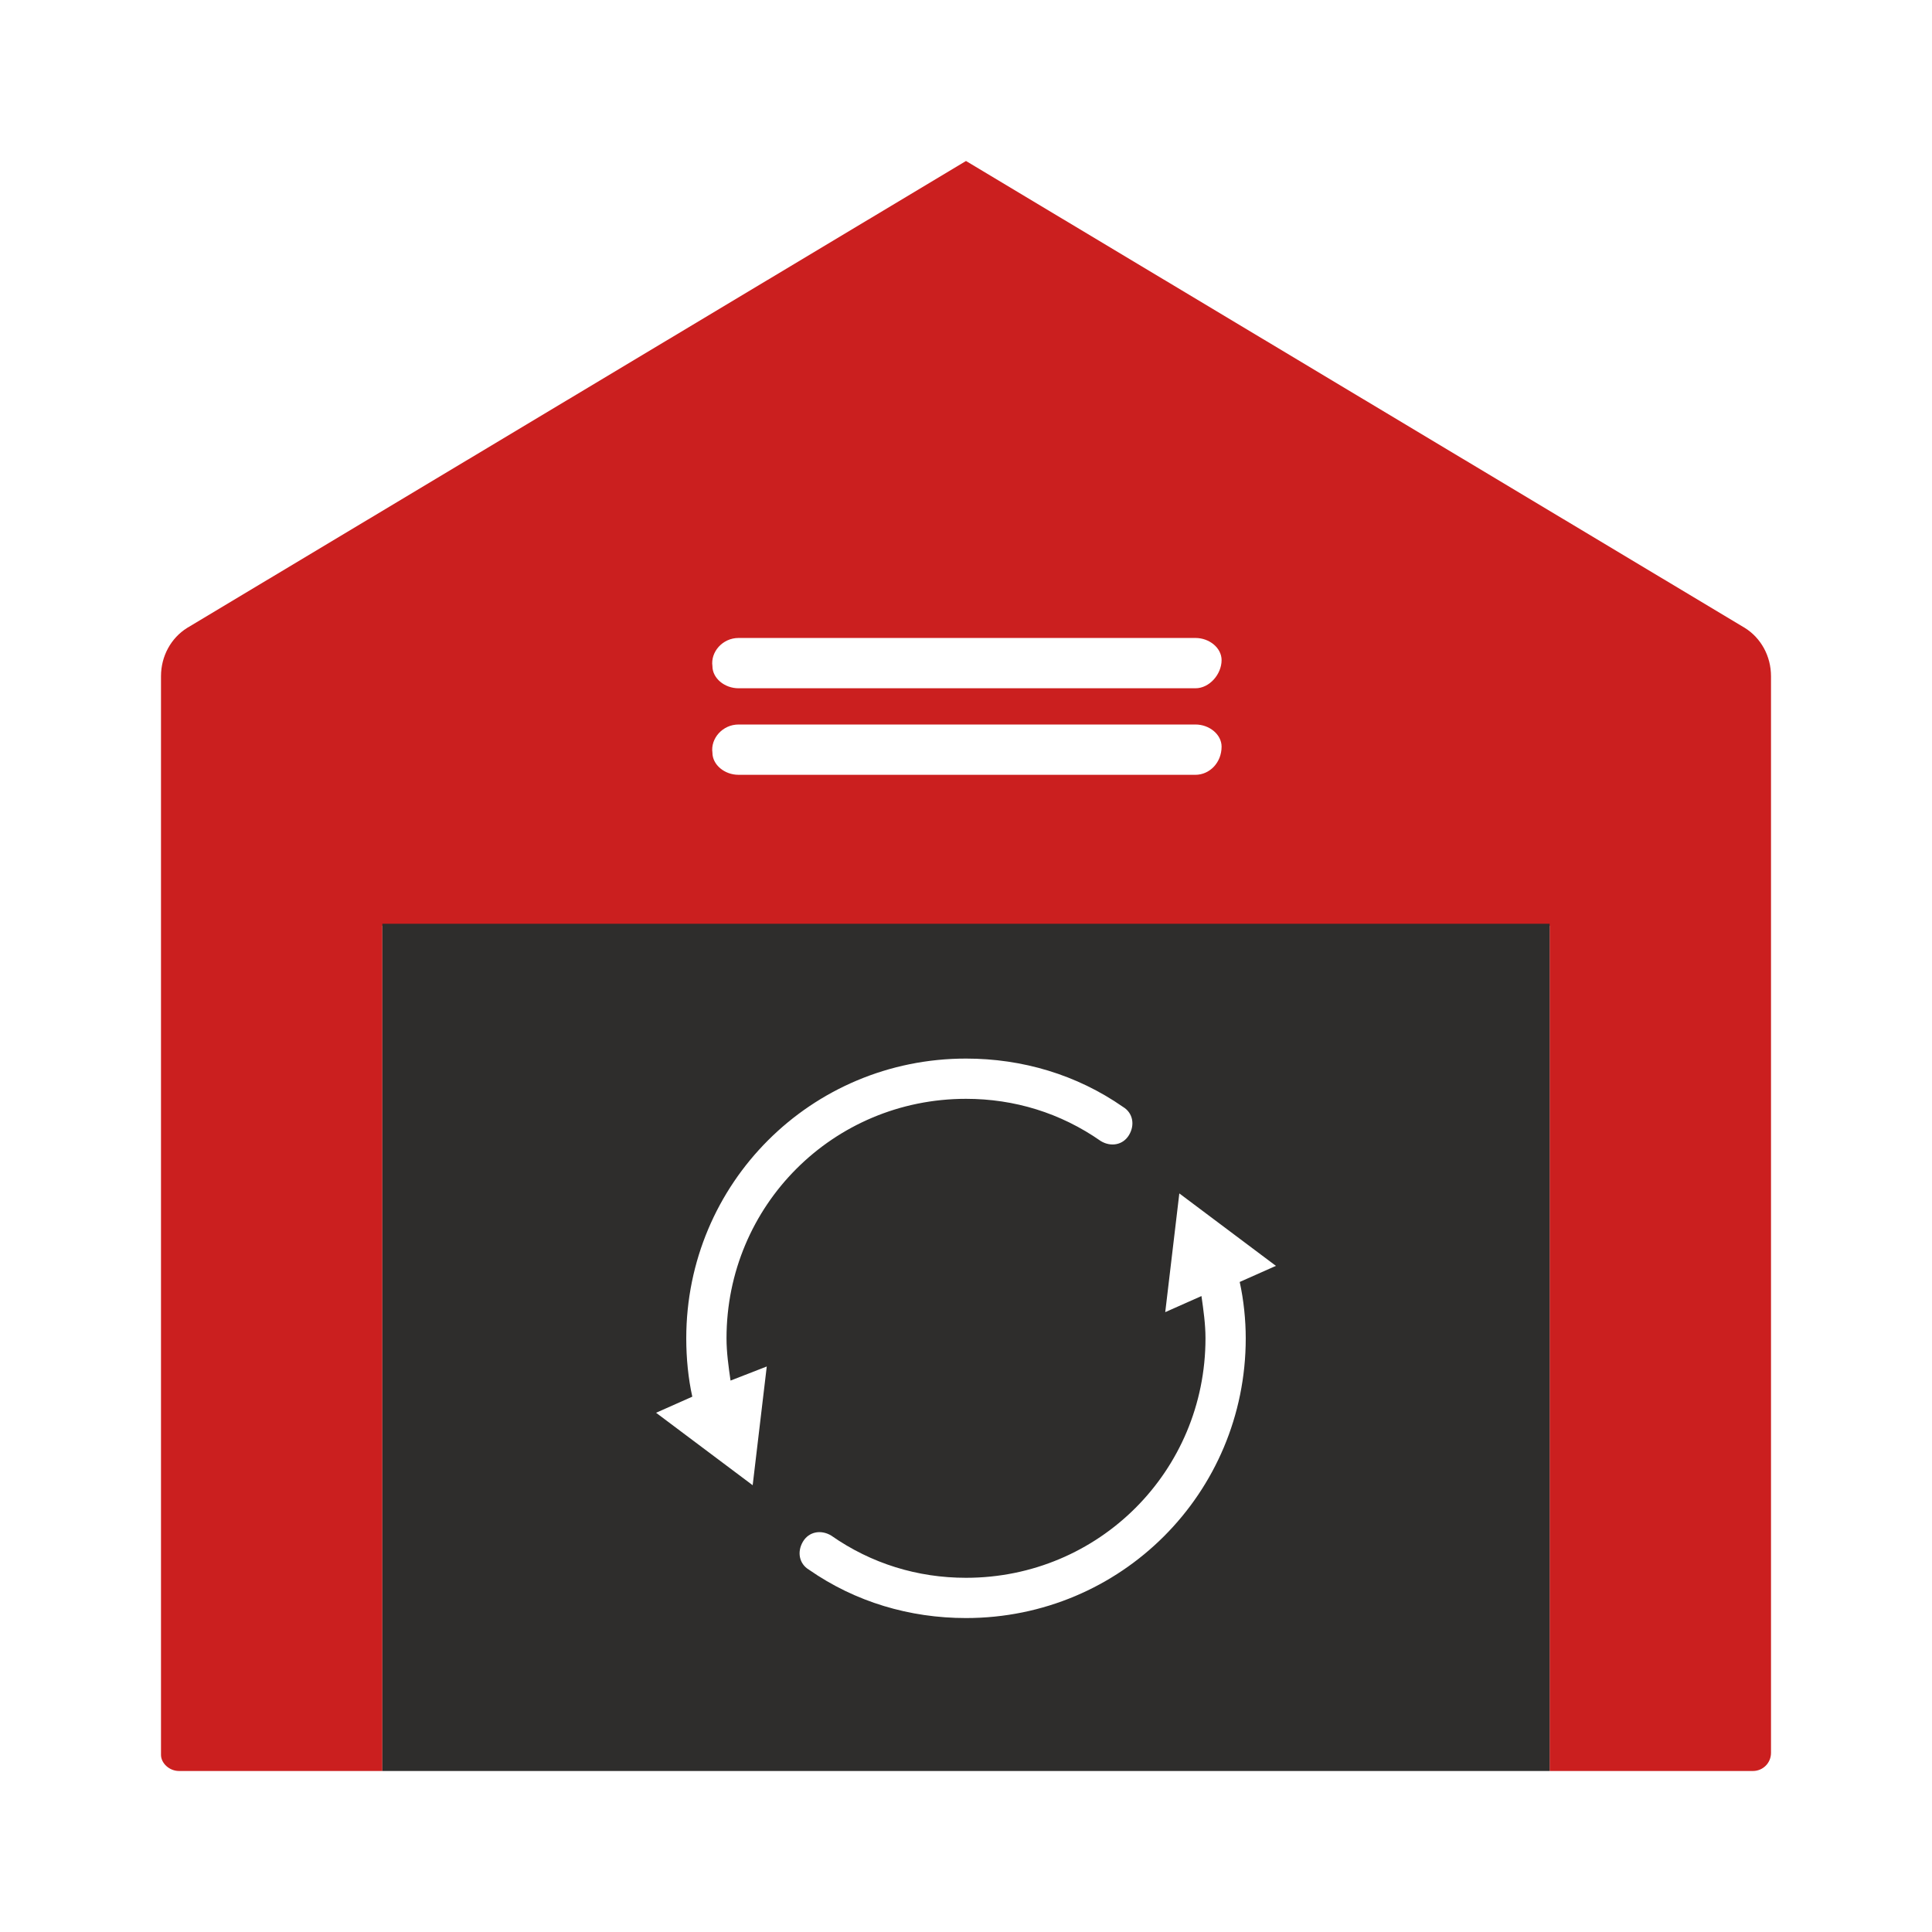 <svg version="1.1" xmlns="http://www.w3.org/2000/svg" xmlns:xlink="http://www.w3.org/1999/xlink" x="0px" y="0px" viewBox="0 0 96 96" enable-background="new 0 0 96 96" xml:space="preserve">
<g>
	<path fill="#CB1F1F" d="M48,8L9.3,31.2C8.5,31.7,8,32.6,8,33.6v53.6C8,87.6,8.4,88,8.9,88H19V46c0,0,0,0,0,0h58c0,0,0,0,0,0v42
		c0,0,0,0,0,0h10.1c0.5,0,0.9-0.4,0.9-0.9V33.6c0-1-0.5-1.9-1.3-2.4L48,8C48,8,48,8,48,8z M59.4,34.2H36.7c-0.7,0-1.3-0.5-1.3-1.1
		c-0.1-0.7,0.5-1.4,1.3-1.4h22.7c0.7,0,1.3,0.5,1.3,1.1C60.7,33.5,60.1,34.2,59.4,34.2z M59.4,38.5H36.7c-0.7,0-1.3-0.5-1.3-1.1
		c-0.1-0.7,0.5-1.4,1.3-1.4h22.7c0.7,0,1.3,0.5,1.3,1.1C60.7,37.9,60.1,38.5,59.4,38.5z"/>
	<path fill="#2E2D2C" d="M19,45.9V88H77V45.9H19z M38.1,67.9l-0.7,5.9l-4.8-3.6l1.8-0.8c-0.2-0.9-0.3-1.9-0.3-2.9
		c0-7.7,6.2-13.9,13.9-13.9c2.8,0,5.5,0.8,7.8,2.4c0.5,0.3,0.6,0.9,0.3,1.4c-0.3,0.5-0.9,0.6-1.4,0.3c-2-1.4-4.3-2.1-6.7-2.1
		c-6.6,0-11.9,5.3-11.9,11.9c0,0.7,0.1,1.4,0.2,2.1L38.1,67.9z M61.9,66.5c0,7.7-6.2,13.9-13.9,13.9c-2.8,0-5.5-0.8-7.8-2.4
		c-0.5-0.3-0.6-0.9-0.3-1.4c0.3-0.5,0.9-0.6,1.4-0.3c2,1.4,4.3,2.1,6.7,2.1c6.6,0,11.9-5.3,11.9-11.9c0-0.7-0.1-1.4-0.2-2.1
		l-1.8,0.8l0.7-5.9l4.8,3.6l-1.8,0.8C61.8,64.6,61.9,65.6,61.9,66.5z"/>
</g>
</svg>
